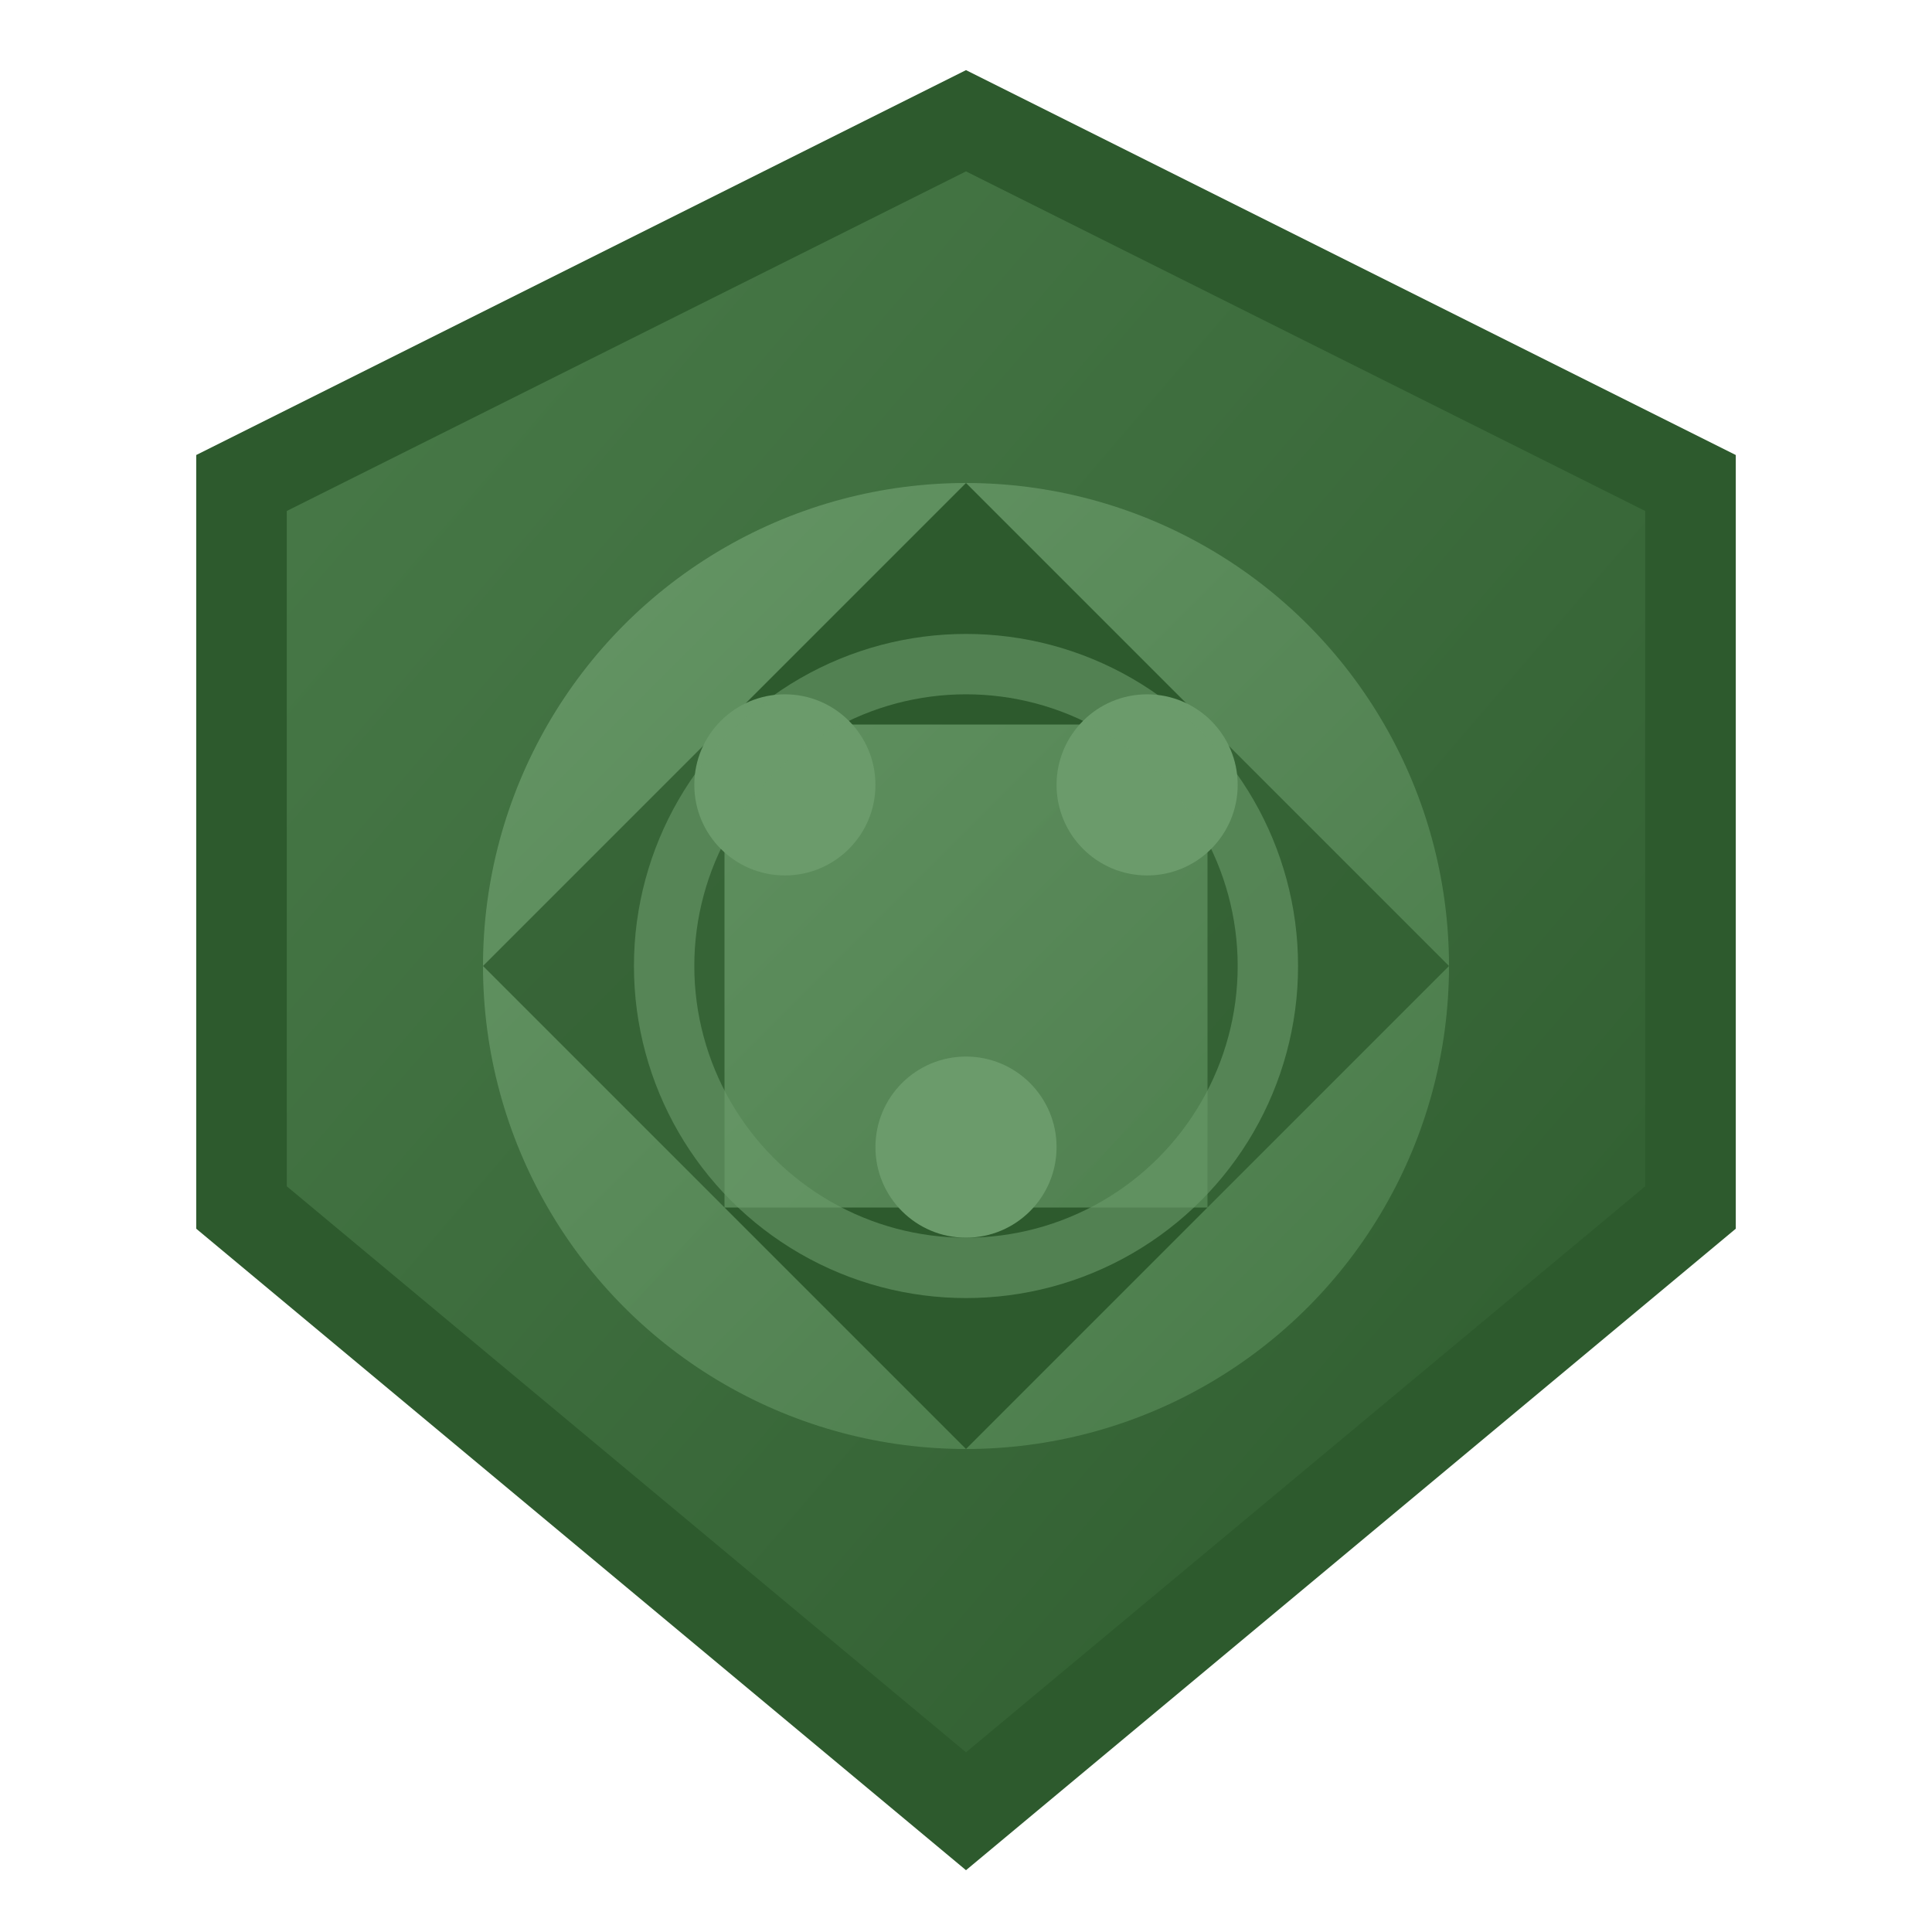 <svg width="32" height="32" viewBox="0 0 32 32" fill="none" xmlns="http://www.w3.org/2000/svg">
  <!-- Background circle with subtle gradient -->
  <defs>
    <linearGradient id="bgGradient" x1="0%" y1="0%" x2="100%" y2="100%">
      <stop offset="0%" style="stop-color:#4a7c4a;stop-opacity:1" />
      <stop offset="100%" style="stop-color:#2d5a2d;stop-opacity:1" />
    </linearGradient>
    <linearGradient id="leafGradient" x1="0%" y1="0%" x2="100%" y2="100%">
      <stop offset="0%" style="stop-color:#6b9b6b;stop-opacity:1" />
      <stop offset="100%" style="stop-color:#4a7c4a;stop-opacity:1" />
    </linearGradient>
  </defs>
  
  <!-- Main geometric plant container -->
  <path d="M16 2L28 8V20L16 30L4 20V8L16 2Z" fill="url(#bgGradient)" stroke="#2d5a2d" stroke-width="1.5"/>
  
  <!-- Central plant element -->
  <circle cx="16" cy="16" r="8" fill="url(#leafGradient)" opacity="0.9"/>
  
  <!-- Plant leaves/stems -->
  <path d="M16 8L12 12H20L16 8Z" fill="#2d5a2d"/>
  <path d="M16 24L12 20H20L16 24Z" fill="#2d5a2d"/>
  <path d="M8 16L12 12V20L8 16Z" fill="#2d5a2d" opacity="0.8"/>
  <path d="M24 16L20 12V20L24 16Z" fill="#2d5a2d" opacity="0.8"/>
  
  <!-- Small decorative dots for seeds/berries -->
  <circle cx="13" cy="13" r="1.5" fill="#6b9b6b"/>
  <circle cx="19" cy="13" r="1.5" fill="#6b9b6b"/>
  <circle cx="16" cy="19" r="1.5" fill="#6b9b6b"/>
  
  <!-- Subtle inner highlight -->
  <circle cx="16" cy="16" r="5" fill="none" stroke="#6b9b6b" stroke-width="1" opacity="0.6"/>
</svg>
